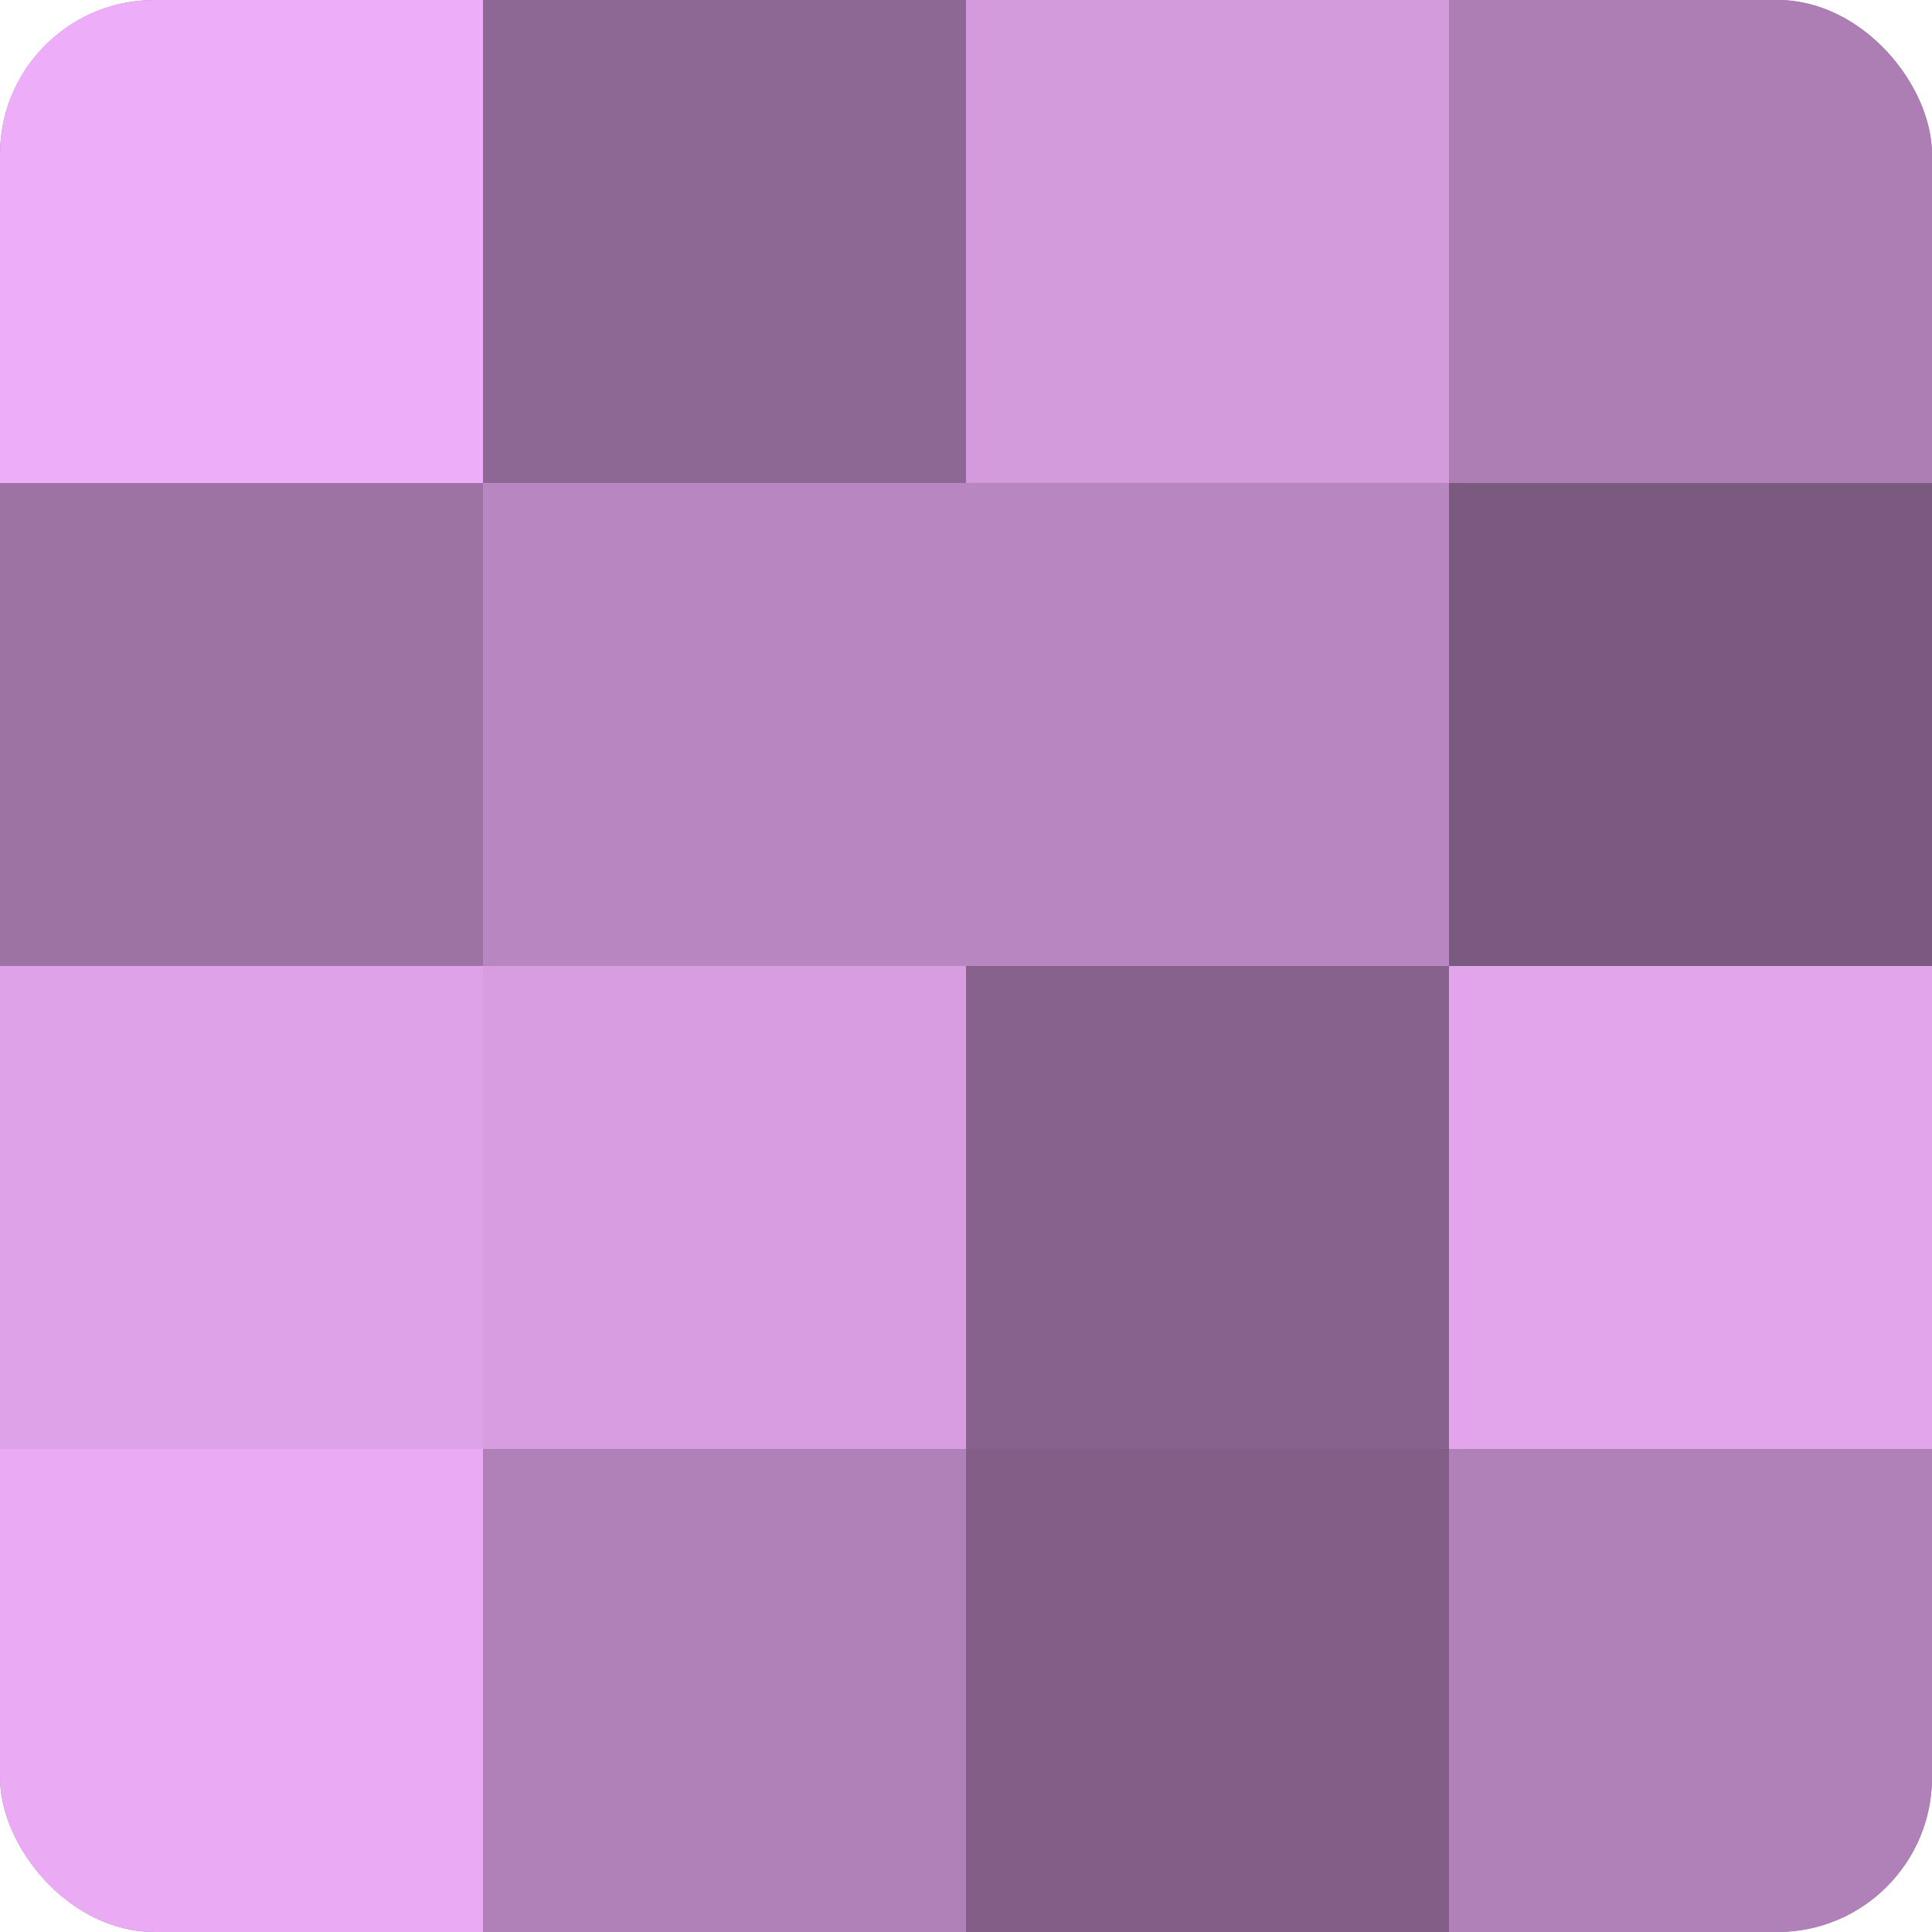 <?xml version="1.0" encoding="UTF-8"?>
<svg xmlns="http://www.w3.org/2000/svg" width="60" height="60" viewBox="0 0 100 100" preserveAspectRatio="xMidYMid meet"><defs><clipPath id="c" width="100" height="100"><rect width="100" height="100" rx="8" ry="8"/></clipPath></defs><g clip-path="url(#c)"><rect width="100" height="100" fill="#9970a0"/><rect width="25" height="25" fill="#eeadf8"/><rect y="25" width="25" height="25" fill="#9d73a4"/><rect y="50" width="25" height="25" fill="#dea2e8"/><rect y="75" width="25" height="25" fill="#eaabf4"/><rect x="25" width="25" height="25" fill="#8e6894"/><rect x="25" y="25" width="25" height="25" fill="#b886c0"/><rect x="25" y="50" width="25" height="25" fill="#d79de0"/><rect x="25" y="75" width="25" height="25" fill="#b081b8"/><rect x="50" width="25" height="25" fill="#d39adc"/><rect x="50" y="25" width="25" height="25" fill="#b886c0"/><rect x="50" y="50" width="25" height="25" fill="#86628c"/><rect x="50" y="75" width="25" height="25" fill="#835f88"/><rect x="75" width="25" height="25" fill="#ad7eb4"/><rect x="75" y="25" width="25" height="25" fill="#7b5a80"/><rect x="75" y="50" width="25" height="25" fill="#e2a5ec"/><rect x="75" y="75" width="25" height="25" fill="#b081b8"/></g></svg>
